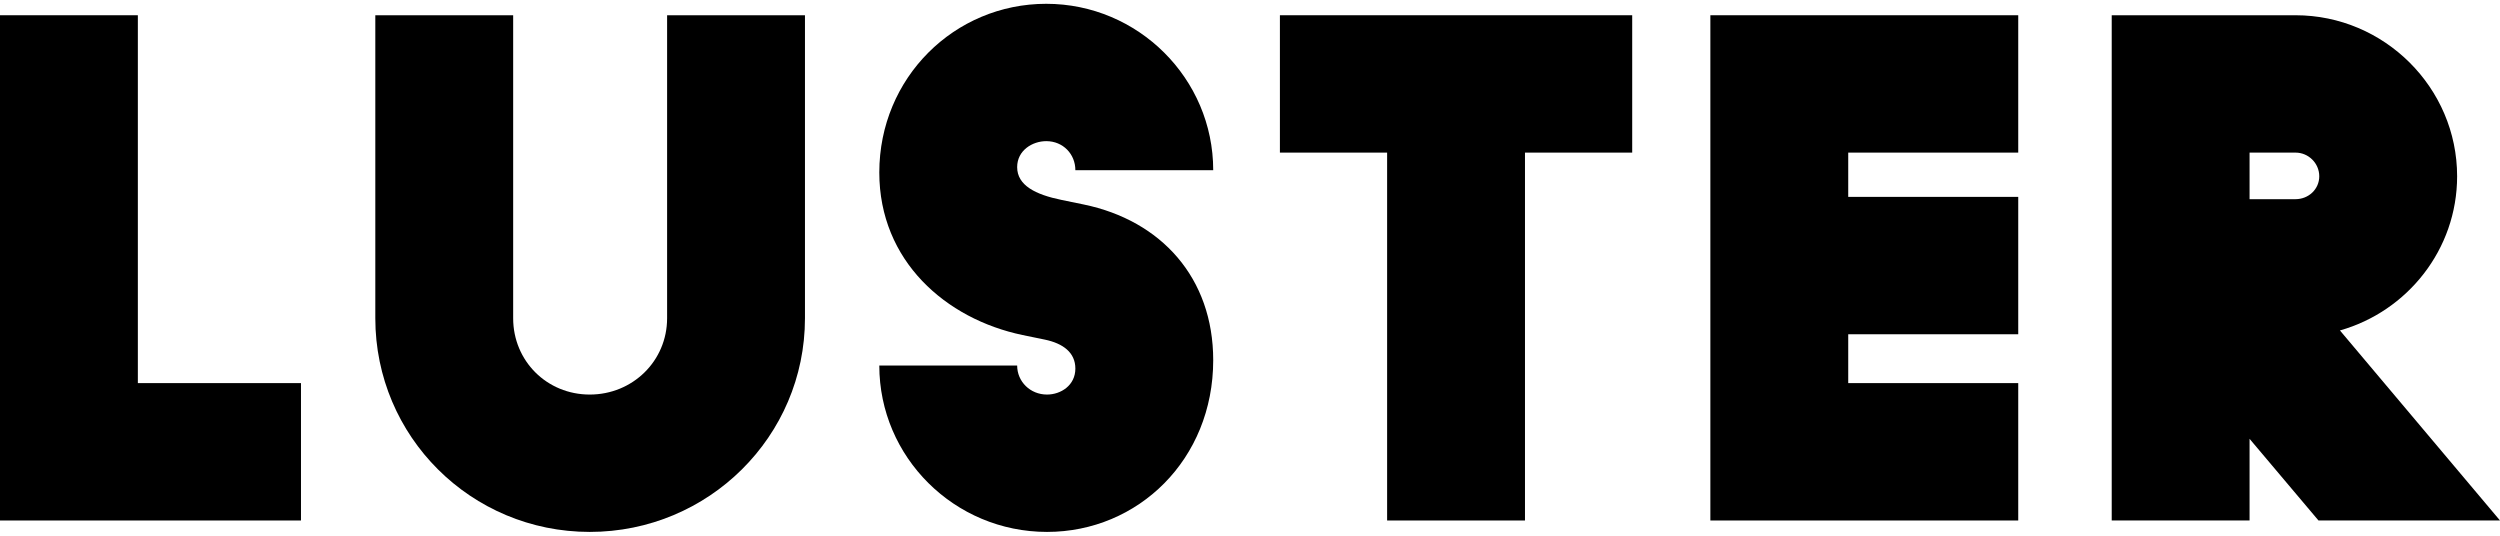 <?xml version="1.0" encoding="UTF-8"?>
<svg width="448px" height="96px" viewBox="0 0 448 96" version="1.1" xmlns="http://www.w3.org/2000/svg" xmlns:xlink="http://www.w3.org/1999/xlink">
    <!-- Generator: Sketch 57.1 (83088) - https://sketch.com -->
    <title>logo</title>
    <desc>Created with Sketch.</desc>
    <g id="Page-1" stroke="none" stroke-width="1" fill="none" fill-rule="evenodd">
        <g id="logo" fill="#000000">
            <polygon id="Path" points="24.702 2.732 0 2.732 0 93.272 53.935 93.272 53.935 68.653 24.702 68.653"></polygon>
            <path d="M119.545,57.027 C119.545,64.684 113.37,70.704 105.685,70.704 C97.998,70.704 91.959,64.684 91.959,57.027 L91.959,2.732 L67.256,2.732 L67.256,57.027 C67.256,78.225 84.411,95.319 105.685,95.319 C126.956,95.319 144.25,78.225 144.25,57.027 L144.25,2.732 L119.545,2.732 L119.545,57.027 Z" id="Path"></path>
            <path d="M187.489,25.294 C190.511,25.294 192.705,27.621 192.705,30.494 L217.408,30.494 C217.408,14.082 203.96,0.681 187.489,0.681 C171.021,0.681 157.571,13.946 157.571,30.905 C157.571,46.767 169.51,57.163 183.235,60.036 L187.216,60.855 C190.511,61.539 192.705,63.179 192.705,66.052 C192.705,69.061 190.098,70.704 187.626,70.704 C184.607,70.704 182.275,68.377 182.275,65.504 L157.571,65.504 C157.571,81.918 171.021,95.319 187.626,95.319 C203.96,95.319 217.408,82.329 217.408,64.548 C217.408,49.776 208.076,39.52 194.216,36.648 L190.235,35.828 C185.568,34.872 182.275,33.228 182.275,29.948 C182.275,26.939 185.021,25.294 187.489,25.294 Z" id="Path"></path>
            <polygon id="Path" points="229.359 27.347 248.572 27.347 248.572 93.272 273.276 93.272 273.276 27.347 292.491 27.347 292.491 2.732 229.359 2.732"></polygon>
            <polygon id="Path" points="306.498 93.272 361.668 93.272 361.668 68.653 331.202 68.653 331.202 59.899 361.668 59.899 361.668 35.281 331.202 35.281 331.202 27.347 361.668 27.347 361.668 2.732 306.498 2.732"></polygon>
            <path d="M411.355,35.692 L403.122,35.692 L403.122,27.347 L411.355,27.347 C413.69,27.347 415.611,29.261 415.611,31.588 C415.611,33.913 413.69,35.692 411.355,35.692 Z M440.316,31.588 C440.316,15.722 427.275,2.732 411.355,2.732 L378.419,2.732 L378.419,93.272 L403.122,93.272 L403.122,78.636 L415.473,93.272 L448,93.272 L419.317,59.216 C431.392,55.796 440.316,44.717 440.316,31.588 Z" id="Shape"></path>
        </g>
    </g>
</svg>